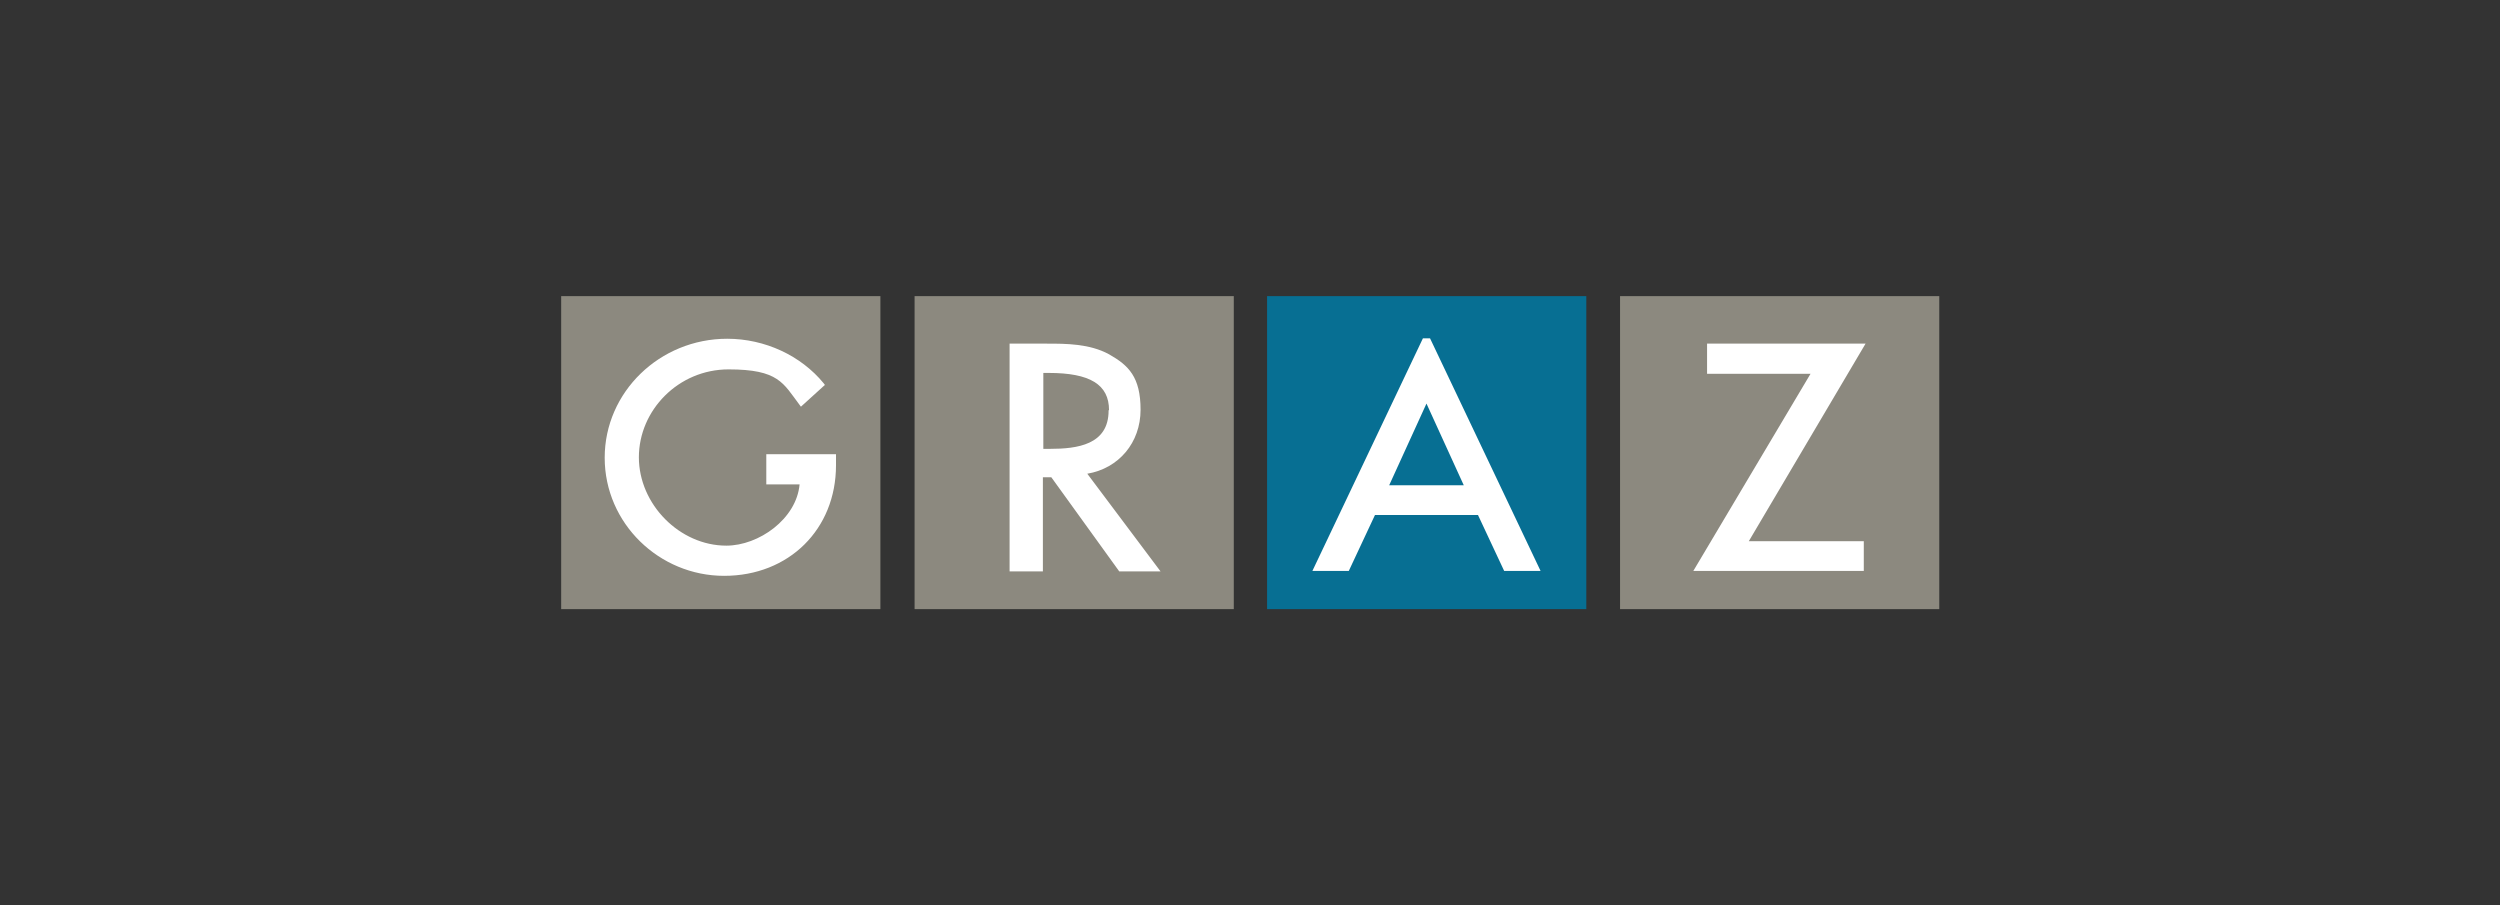 <?xml version="1.0" encoding="UTF-8"?>
<svg id="ab069413-c05d-4c3d-bde6-9552d3eb9c0d" xmlns="http://www.w3.org/2000/svg" version="1.1" viewBox="0 0 563.1 203.9">
  <rect x="0" y="0" width="563.1" height="203.9" fill="#333333" stroke="none"/>
  <!-- Generator: Adobe Illustrator 30.0.0, SVG Export Plug-In . SVG Version: 2.1.1 Build 123)  -->
  <defs>
    <style>
      .st0 {
        fill: #076f93;
      }

      .st1 {
        fill: #fff;
      }

      .st2 {
        fill: #8c897f;
      }
    </style>
  </defs>
  <rect class="st2" x="126.4" y="66.7" width="71.9" height="70.5"/>
  <rect class="st2" x="206" y="66.7" width="71.9" height="70.5"/>
  <rect class="st0" x="285.4" y="66.7" width="71.9" height="70.5"/>
  <rect class="st2" x="364.9" y="66.7" width="71.9" height="70.5"/>
  <path class="st1" d="M172.6,102.3v6.8h7.5c-.7,7.8-9.2,13.8-16.5,13.8-10.5,0-19.7-9.3-19.7-19.9s8.9-19.8,20.2-19.8,12.3,3.1,16,8l.3.4,5.4-4.9-.3-.4c-5.1-6.2-13.2-10-21.7-10-15.2,0-27.6,12-27.6,26.8s12.3,26.6,26.9,26.6,25.2-10.5,25.2-24.9v-2.5h-15.9.2Z"/>
  <path class="st1" d="M244.9,106.7c7.1-1.2,12-7,12-14.4s-2.7-10-7.1-12.5c-4.4-2.4-9.7-2.4-14-2.4h-8.4v51.3h7.5v-21.2h1.9l15.3,21.2h9.3l-16.5-22h0ZM249.7,92.5c0,7.7-7.1,8.6-13.2,8.6h-1.5v-17.1h1.2c9.3,0,13.6,2.6,13.6,8.4h-.1Z"/>
  <polygon class="st1" points="420.2 77.4 384.5 77.4 384.5 84.2 407.8 84.2 381.4 128.6 419.8 128.6 419.8 121.9 393.9 121.9 420.2 77.4"/>
  <path class="st1" d="M322.1,76.2h-1.6l-24.9,52.4h8.2l5.9-12.6h23.2l5.9,12.6h8.2l-24.9-52.4h.1,0ZM312.9,109.3l8.4-18.4,8.4,18.4h-16.8,0Z"/>
</svg>